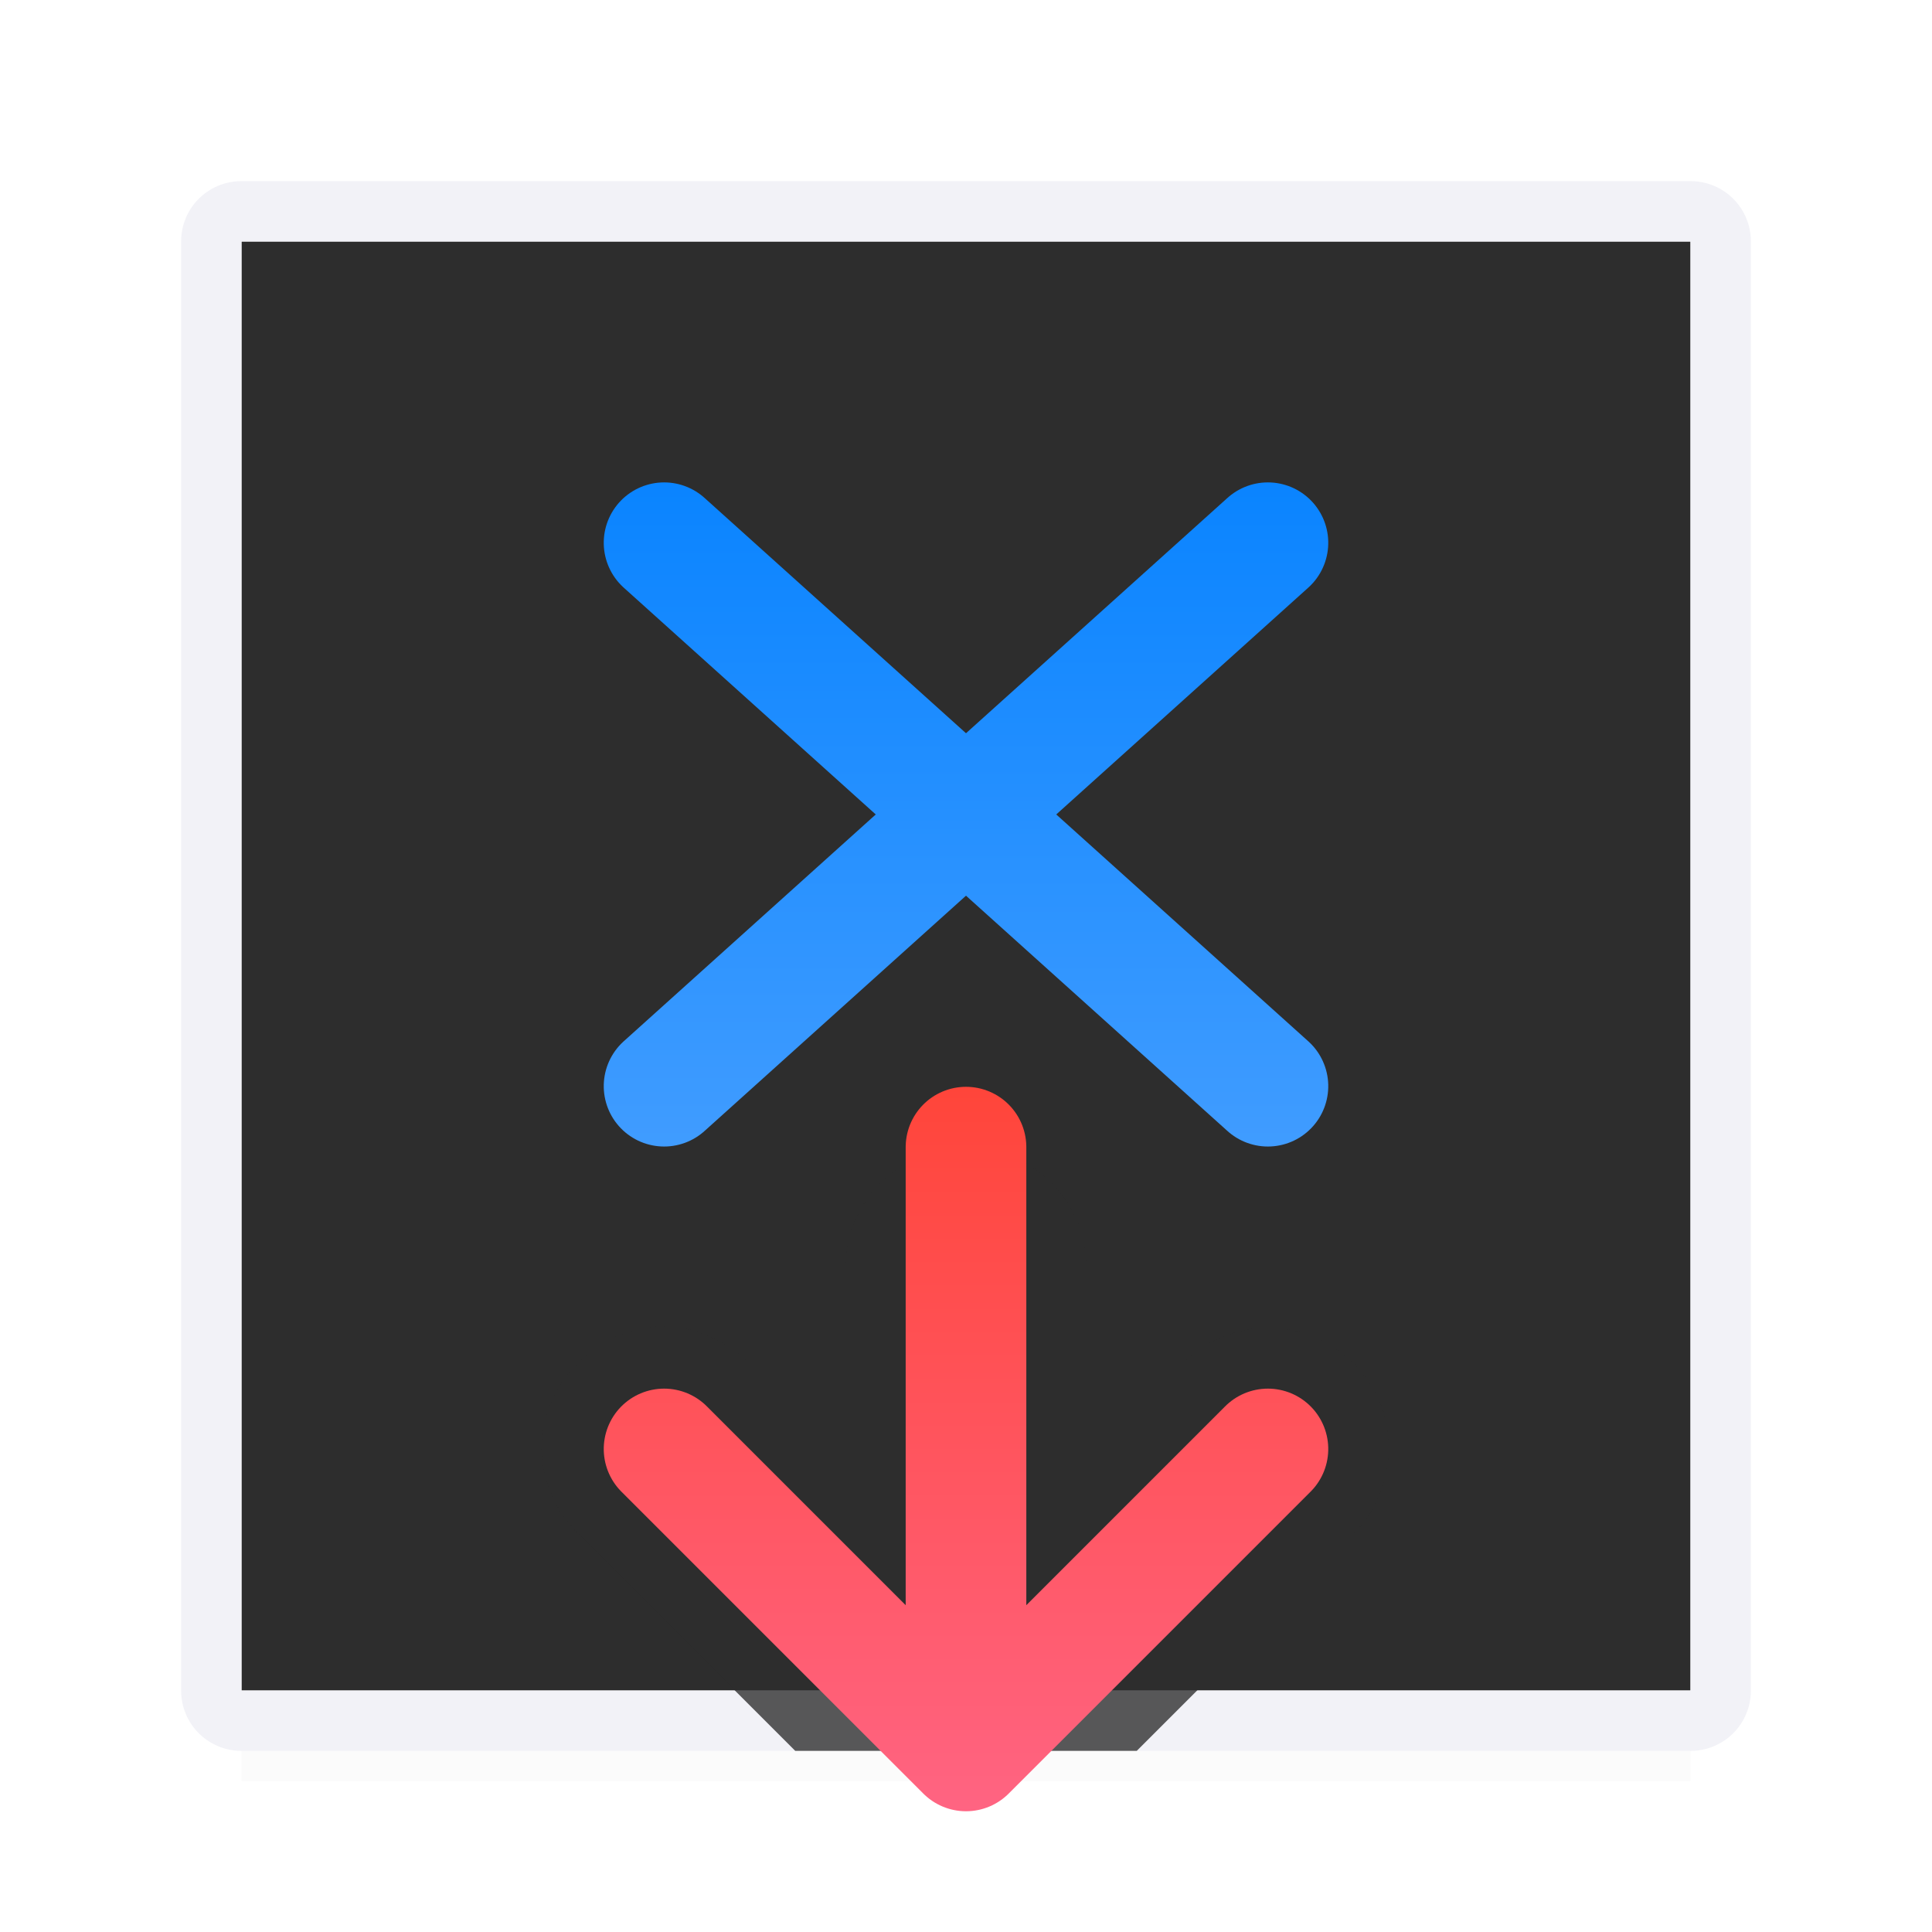 <svg viewBox="0 0 32 32" xmlns="http://www.w3.org/2000/svg" xmlns:xlink="http://www.w3.org/1999/xlink"><filter id="a" color-interpolation-filters="sRGB" height="2.2" width="1.05" x="-.025" y="-.6"><feGaussianBlur stdDeviation=".25"/></filter><linearGradient id="b" gradientUnits="userSpaceOnUse" x1="13" x2="24" y1="16" y2="16"><stop offset="0" stop-color="#409cff"/><stop offset="1" stop-color="#0a84ff"/></linearGradient><linearGradient id="c" gradientUnits="userSpaceOnUse" x1="2" x2="14" y1="16" y2="16"><stop offset="0" stop-color="#ff6482"/><stop offset="1" stop-color="#ff453a"/></linearGradient><path d="m4 28h24v1.5h-24z" fill="#505054" filter="url(#a)" opacity=".15"/><path d="m4 4h24v24h-24z" fill="#2d2d2d"/><path d="m4 3c-.554 0-1 .446-1 1v9.172 7.828 7c0 .554.446 1 1 1h24c.554 0 1-.446 1-1v-8-1.172-5.656-3.172-6c0-.554-.446-1-1-1zm0 1h24v6 2.172 7.656.172 8h-24v-8.172-7.656z" fill="#f2f2f7"/><g transform="matrix(0 -1 -1 0 32 32)"><path d="m8.213 9.004c-.572-.054-1.19.133-1.637.592l-2.576 2.576-1 1v5.656l1 1 2.572 2.572c.41.426.996.658 1.529.631.533-.027.989-.266 1.326-.604.337-.337.576-.793.604-1.326.027-.533-.205-1.119-.631-1.529l-1.574-1.574h3.156c1.114.017 2.046-.915 2.029-2.029-.018-1.091-.938-1.983-2.029-1.967h-3.156l1.578-1.578c.387-.376.605-.894.605-1.434-0-.854-.558-1.573-1.248-1.854-.172-.07-.358-.115-.549-.133z" fill="#2d2d2d" fill-opacity=".784"/><g fill="none" stroke-linecap="round"><path d="m14.01 11 9 10" stroke="url(#b)" stroke-linejoin="round" stroke-width="2"/><path d="m14.01 21 9-10" stroke="url(#b)" stroke-linejoin="round" stroke-width="2"/><g stroke="url(#c)"><path d="m13 16h-9.978" stroke-width="1.998"/><path d="m8 11-5 5 5 5" stroke-linejoin="round" stroke-width="2"/></g></g></g></svg>